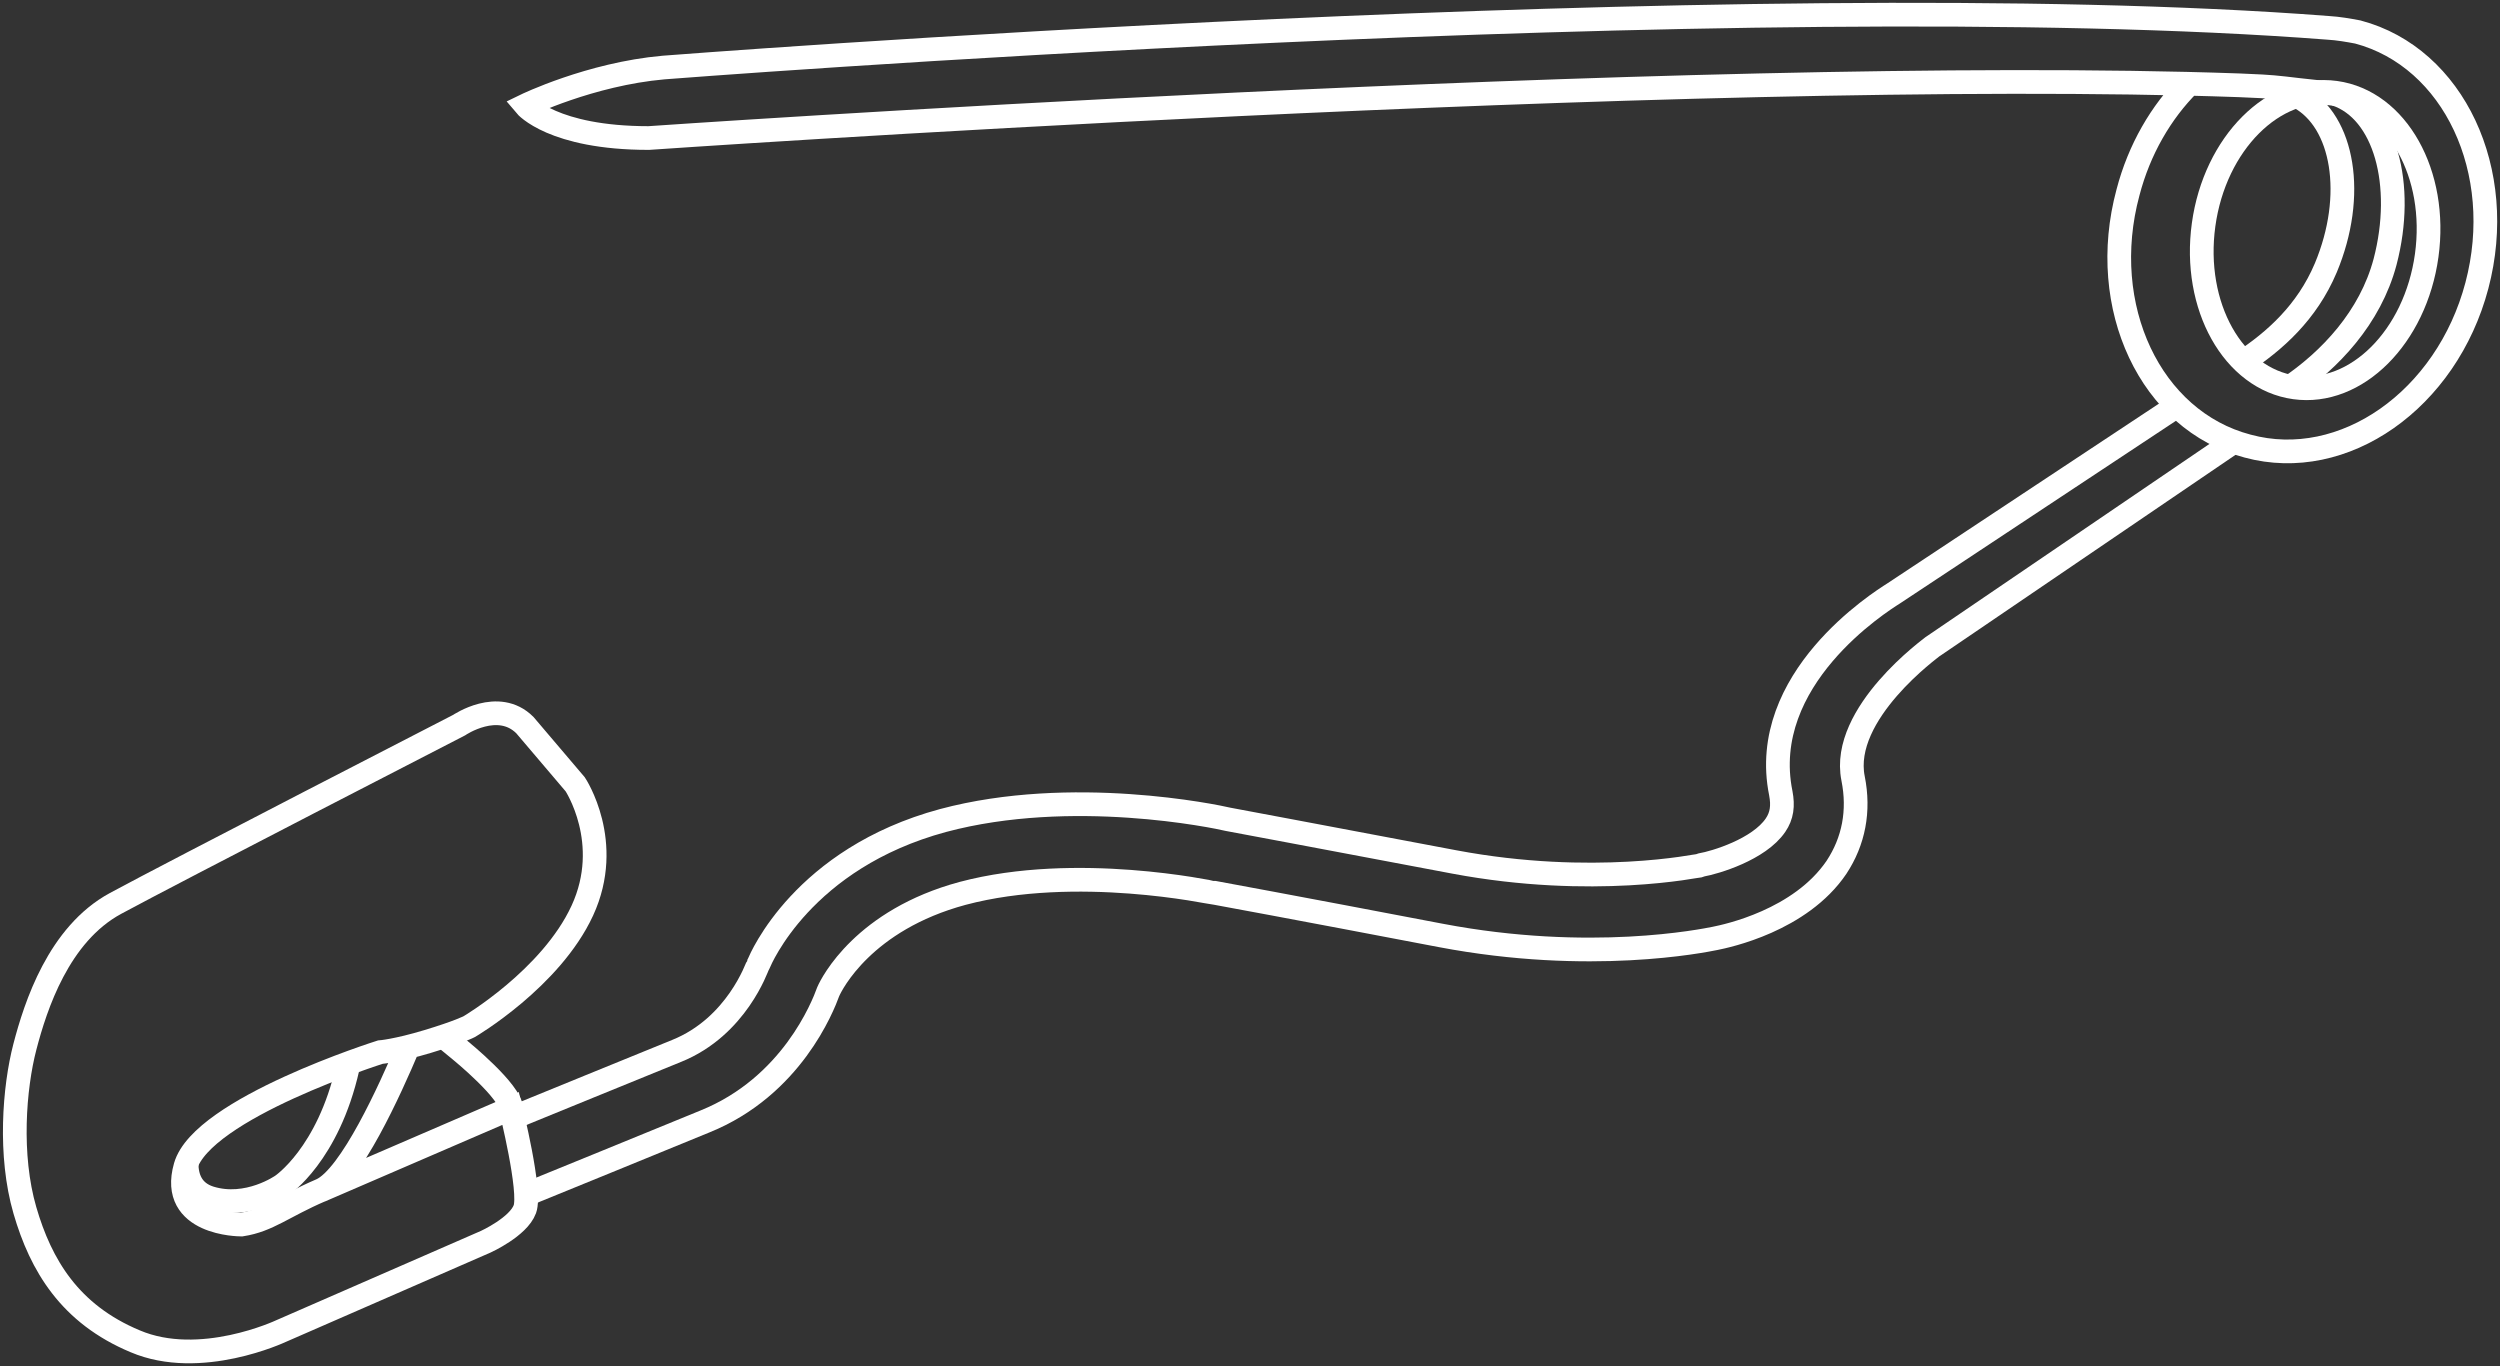 <?xml version="1.0" encoding="utf-8"?>
<!-- Generator: Adobe Illustrator 28.0.0, SVG Export Plug-In . SVG Version: 6.00 Build 0)  -->
<svg version="1.1" id="レイヤー_2_00000077325253088063556460000011706150989485016762_"
	 xmlns="http://www.w3.org/2000/svg" xmlns:xlink="http://www.w3.org/1999/xlink" x="0px" y="0px" viewBox="0 0 422 230.6"
	 style="enable-background:new 0 0 422 230.6;" xml:space="preserve">
<rect x="0" y="0" width="422" height="230.6" fill="#333333" stroke="none"/>
<style type="text/css">
	.st0{fill:none;stroke:#FFFFFF;stroke-width:4;stroke-miterlimit:10;}
	.st1{fill:none;stroke:#FFFFFF;stroke-width:4;stroke-miterlimit:10;}
</style>
<g>
	<g>
		<path class="st0" d="M86.5,188.7c6.8-2.8,18.9-7.7,27.7-11.3c10.2-4.1,13.6-14.3,13.7-14.4l0.2-0.4c0.3-0.7,7.4-17.7,31.1-24.1
			c21.7-5.8,46-0.7,48.1-0.2c1.2,0.2,14.3,2.7,38.2,7.2c23.4,4.4,41.2,0.6,41.4,0.6l0.3-0.1c2.3-0.4,9.7-2.6,12.5-6.7
			c1.1-1.6,1.3-3.3,0.9-5.4c-3.9-19.3,16.8-32.3,19-33.7l47.9-31.7"/>
		<path class="st0" d="M377,74.6l-50.7,34.5c-0.1,0.1-15.7,11.3-13.5,22.3c1.1,5.5,0.1,10.6-2.8,15c-6.1,9-18.5,11.6-20.5,12
			s-21.1,4.3-46.3-0.5c-25.1-4.8-38.2-7.2-38.2-7.2h-0.2c-0.2,0-23.1-5-42.3,0.1c-16.7,4.5-22.1,15.2-22.7,16.6
			c-0.9,2.5-6.2,16-20.8,21.9c-9.8,4-23.9,9.8-30.1,12.3"/>
	</g>
	<path class="st0" d="M394.3,15.9c-1.2-0.2-5.5-0.6-8.7-1c-2.5-0.3-5.1-0.4-7.6-0.5c-92.9-3.3-268.5,8.9-268.5,8.9
		c-16.2,0-20.8-5.5-20.8-5.5s10.9-5.3,23.3-6.4c0,0,182.6-14.3,281-6.7c1.7,0.1,3.4,0.4,5,0.7l0,0c16.2,4.3,25.2,23.5,20.1,42.8
		s-22.5,31.5-38.7,27.1C363,71,354,51.8,359.2,32.5c1.9-7.3,5.6-13.6,10.3-18.3"/>
	<path class="st0" d="M386.9,15.9"/>
	
		<ellipse transform="matrix(0.137 -0.991 0.991 0.137 296.812 422.318)" class="st1" cx="390.9" cy="40.8" rx="25.1" ry="19"/>
	<path class="st0" d="M394.3,15.9c8.3,2.8,11.7,15.3,8.3,28.3c-2.5,9.4-9.3,16.6-16.3,21.3"/>
	<path class="st0" d="M388.1,16.4c7.5,4.1,9.6,16.6,4.5,28.8c-3.2,7.6-8.7,12.4-14,15.9"/>
	<path class="st0" d="M74.9,175l2.8,2.3c0,0,8.6,7,8.6,9.9"/>
	<path class="st0" d="M31.5,196.4c0,2.3,0.8,4.8,3.9,5.8c6.4,2,12.2-2.1,12.2-2.1s7.8-5.2,11.1-19.9c0.1-0.3,0.1-0.5,0.2-0.7"/>
	<path class="st0" d="M68.9,176.7c-3,7.1-9.7,22-14.7,24.2c-6.5,2.8-8.9,5.1-13.4,5.8h-0.2c0,0-12.1,0-9.3-9.8s32.9-19.3,32.9-19.3
		s2.7-0.2,8-1.8s7-2.5,7-2.5s13.8-8.1,19.1-19.6c5.3-11.5-1.2-21.3-1.2-21.3l-8.5-10c-4.5-4.5-11.1,0-11.1,0s-48.4,24.9-58,30.1
		S6,169.8,4.2,176.7s-2.7,18.3,0,27.6s7.6,17.5,18.6,22.1c11,4.7,24.6-1.7,24.6-1.7L82,209.6c0,0,5.5-2.5,6.6-5.5s-2.4-17-2.4-17
		L54,201"/>
</g>
</svg>
